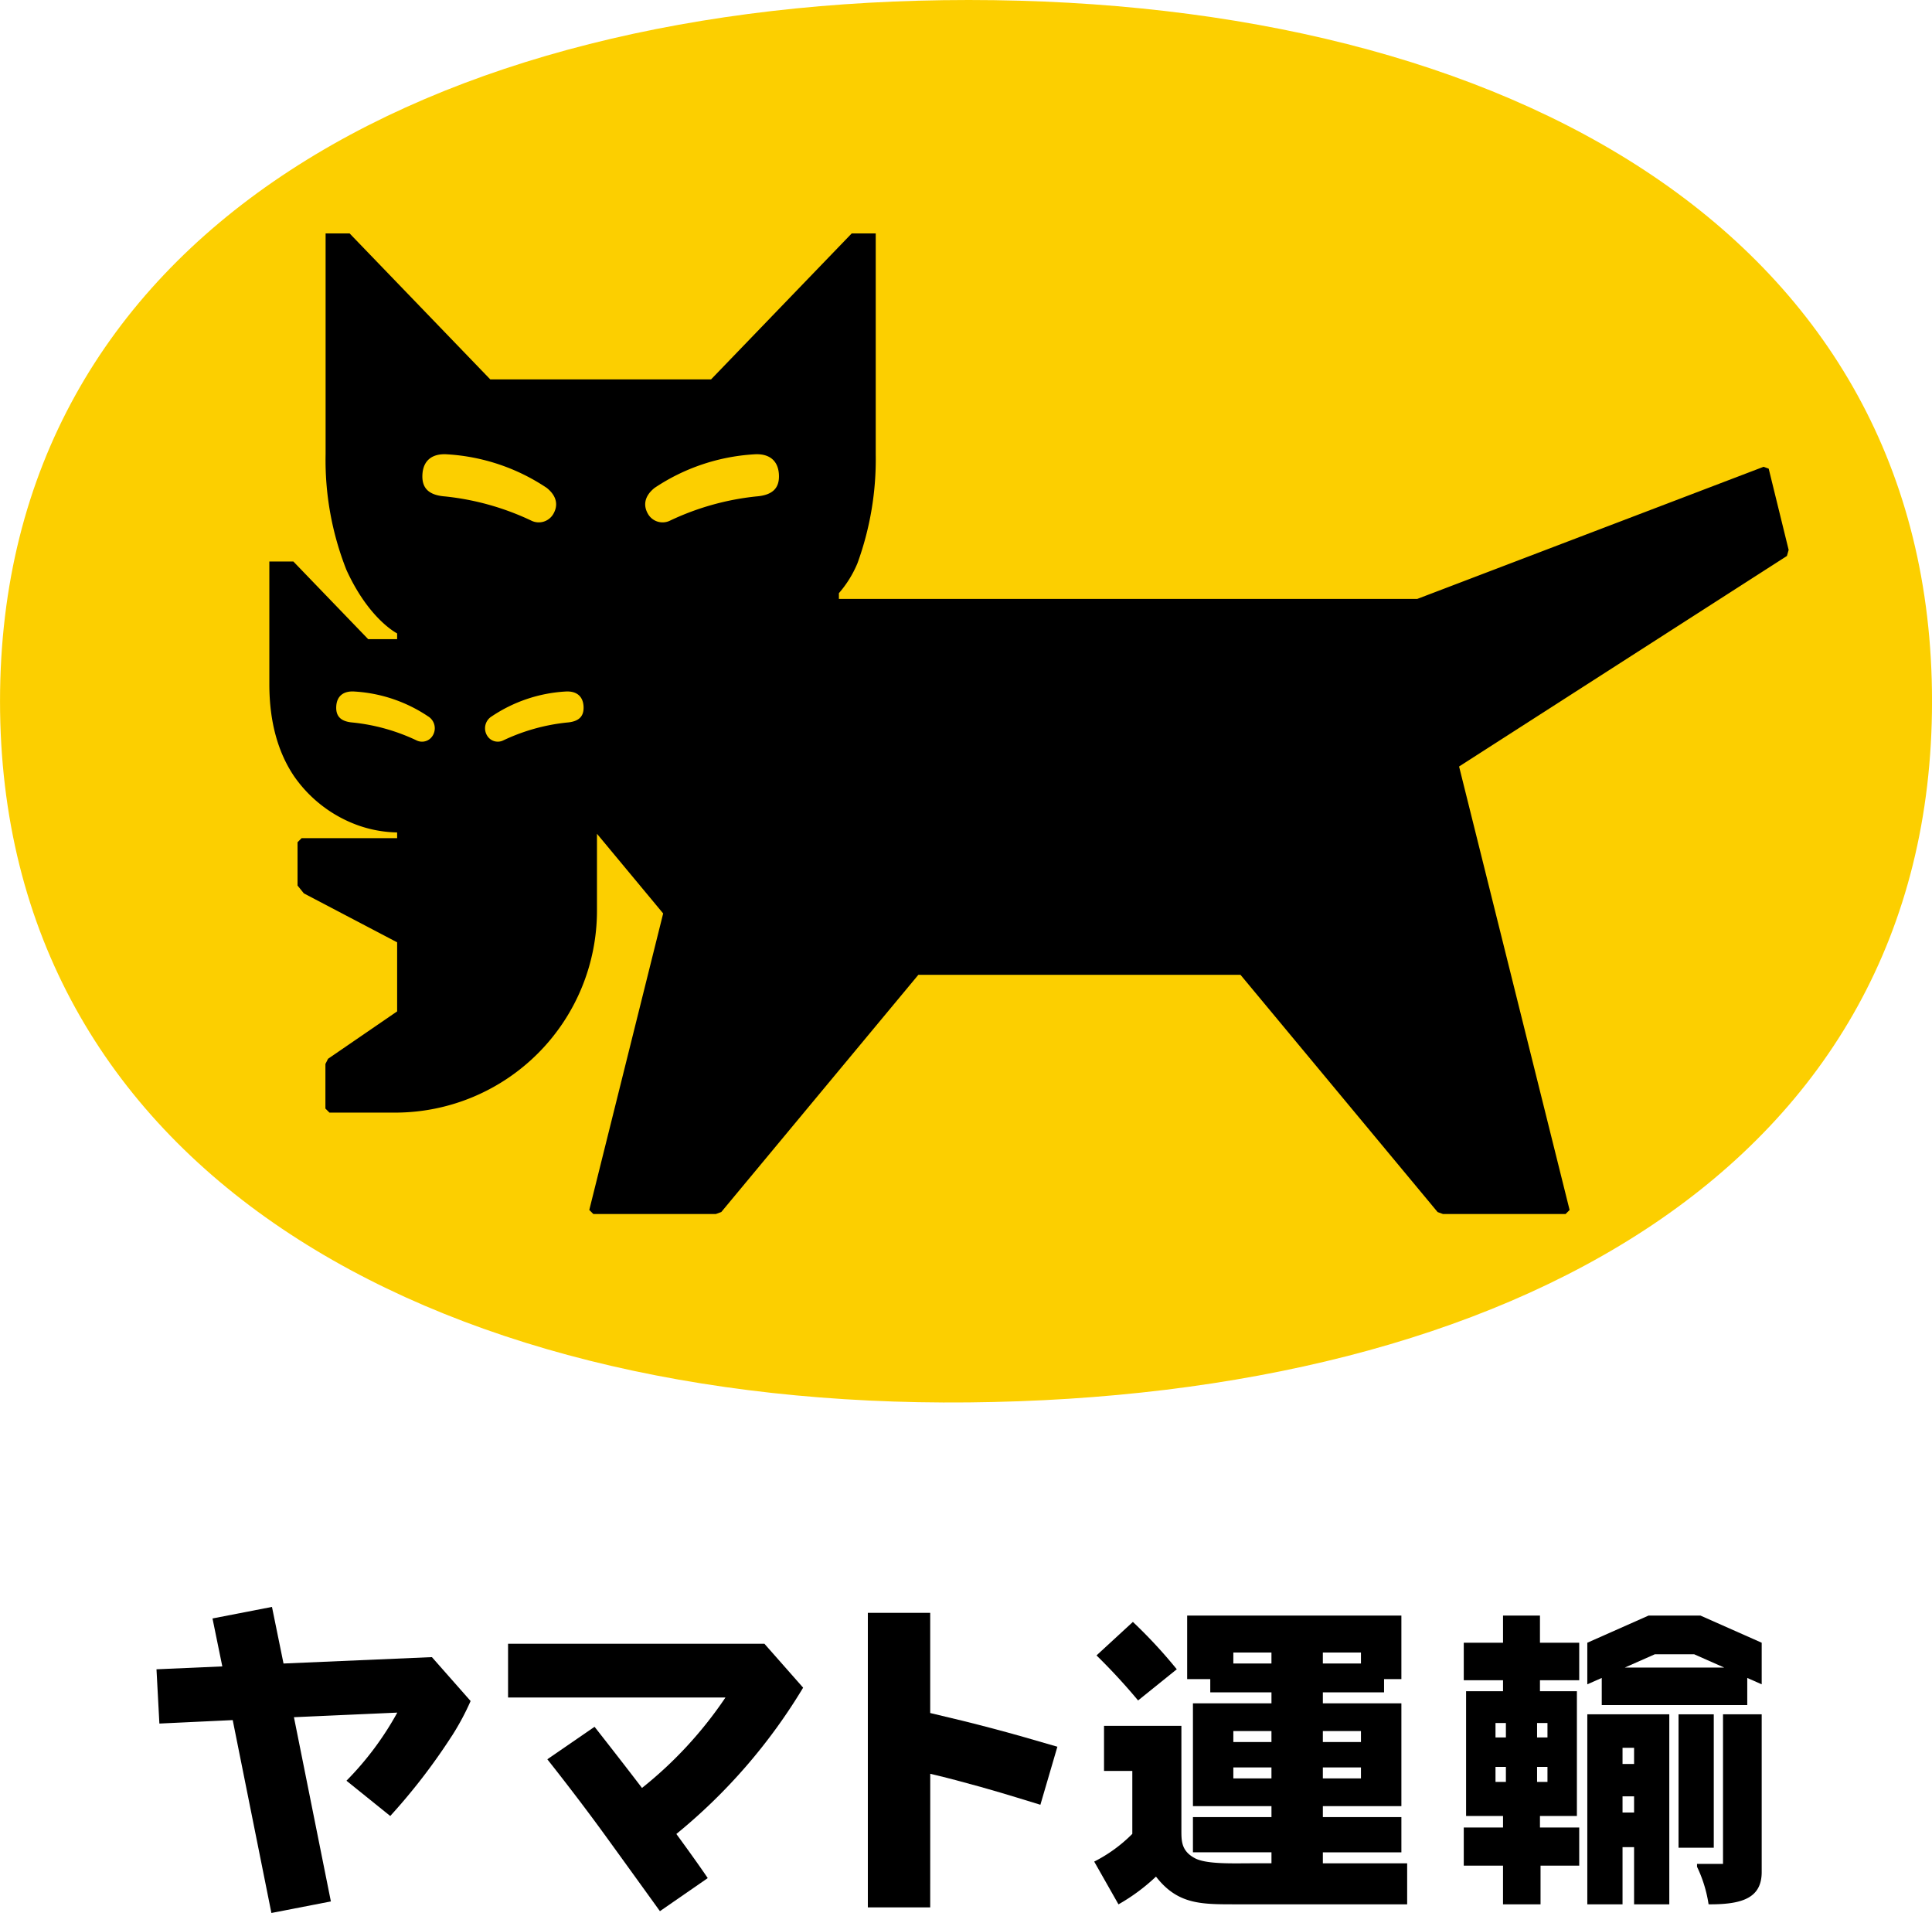 <svg xmlns="http://www.w3.org/2000/svg" width="303.358" height="300.322" viewBox="0 0 303.358 300.322"><g id="&#x30B0;&#x30EB;&#x30FC;&#x30D7;_2364" data-name="&#x30B0;&#x30EB;&#x30FC;&#x30D7; 2364" transform="translate(-401.396 -218.633)"><g id="&#x30B0;&#x30EB;&#x30FC;&#x30D7;_2360" data-name="&#x30B0;&#x30EB;&#x30FC;&#x30D7; 2360" transform="translate(425.968 470.903)"><path id="&#x30D1;&#x30B9;_11793" data-name="&#x30D1;&#x30B9; 11793" d="M635.658,553.881a76.879,76.879,0,0,0-6.891-7.434l-5.712,5.259a95.614,95.614,0,0,1,6.528,7.071Z" transform="translate(-475.455 -544.09)"></path><path id="&#x30D1;&#x30B9;_11794" data-name="&#x30D1;&#x30B9; 11794" d="M632.289,586.143c3.446,4.443,7.163,4.352,12.693,4.352h26.746v-6.437H658.491v-1.723h12.33V576.8h-12.33v-1.722h12.33V558.944h-12.33v-1.723h9.61v-2.085h2.72v-9.973H637.185v9.973h3.627v2.085h9.61v1.723h-12.33v16.138h12.33V576.8h-12.33v5.531h12.33v1.723h-2.991c-2.993,0-7.253.181-9.067-.816-2.176-1.179-2.085-2.81-2.085-4.624V562.48H624.13v7.072h4.442v9.882a23.169,23.169,0,0,1-5.984,4.352L626.4,590.5A30.049,30.049,0,0,0,632.289,586.143Zm26.2-35.178h5.984v1.723h-5.984Zm0,12.331h5.984v1.723h-5.984Zm0,5.711h5.984v1.723h-5.984Zm-14.054-16.319v-1.723h5.984v1.723Zm0,10.608h5.984v1.723h-5.984Zm0,7.434v-1.723h5.984v1.723Z" transform="translate(-475.351 -543.803)"></path><g id="&#x30B0;&#x30EB;&#x30FC;&#x30D7;_2359" data-name="&#x30B0;&#x30EB;&#x30FC;&#x30D7; 2359" transform="translate(205.262 1.36)"><rect id="&#x9577;&#x65B9;&#x5F62;_1108" data-name="&#x9577;&#x65B9;&#x5F62; 1108" width="5.531" height="20.944" transform="translate(33.727 15.504)"></rect><path id="&#x30D1;&#x30B9;_11795" data-name="&#x30D1;&#x30B9; 11795" d="M727.8,585.975h1.813v8.976h5.53V565.123H722.27v29.829h5.53Zm0-15.594h1.813v2.538H727.8Zm0,7.616h1.813v2.538H727.8Z" transform="translate(-702.868 -549.619)"></path><path id="&#x30D1;&#x30B9;_11796" data-name="&#x30D1;&#x30B9; 11796" d="M703.456,590.5h5.893V584.42h6.074v-5.983h-6.165v-1.814h5.8V557.04h-5.8v-1.723h6.165v-5.893h-6.165v-4.261h-5.8v4.261h-6.165v5.893h6.165v1.723h-5.8v19.583h5.8v1.814h-6.165v5.983h6.165Zm5.349-28.468h1.632v2.266h-1.632Zm0,6.89h1.632v2.357h-1.632Zm-6.528-6.89h1.632v2.266h-1.632Zm0,9.247v-2.357h1.632v2.357Z" transform="translate(-697.291 -545.163)"></path><path id="&#x30D1;&#x30B9;_11797" data-name="&#x30D1;&#x30B9; 11797" d="M724.537,559.216h22.847v-4.261l2.267,1v-6.528l-9.611-4.261h-8.159l-9.611,4.261v6.528l2.266-1Zm8.341-7.979h6.166l4.714,2.086H728.162Z" transform="translate(-702.868 -545.163)"></path><path id="&#x30D1;&#x30B9;_11798" data-name="&#x30D1;&#x30B9; 11798" d="M746.533,594.952c5.168,0,8.069-1.088,8.069-5.078V565.123h-6.074V588.6h-4.08v.454a20.7,20.7,0,0,1,1.814,5.893Z" transform="translate(-707.819 -549.619)"></path></g><path id="&#x30D1;&#x30B9;_11799" data-name="&#x30D1;&#x30B9; 11799" d="M433.485,561.726,445,561.182l6.074,30.282,9.339-1.814-5.8-28.922,16.227-.721A48.318,48.318,0,0,1,462.86,570.7l6.875,5.537a95.061,95.061,0,0,0,9.577-12.426l.182-.272a40.108,40.108,0,0,0,2.859-5.35l-6.075-6.89h-.09l-23.211,1-1.813-8.885-9.339,1.813,1.541,7.526-10.335.453Z" transform="translate(-433.031 -543.412)"></path><path id="&#x30D1;&#x30B9;_11800" data-name="&#x30D1;&#x30B9; 11800" d="M586.629,570.874v-.995c2.86.676,5.144,1.289,7.976,2.079,4.243,1.186,7.851,2.353,9.319,2.785l2.669-9.111c-3.868-1.132-6.95-2.018-10.4-2.928-2.8-.74-5.806-1.486-9.569-2.364V544.617h-9.792v46.239h9.792Z" transform="translate(-465.137 -543.681)"></path><path id="&#x30D1;&#x30B9;_11801" data-name="&#x30D1;&#x30B9; 11801" d="M525.131,573.5c-3.343-4.385-7.449-9.6-7.449-9.6l-7.416,5.1s4.372,5.478,8.667,11.375c2.191,3.008,9.013,12.469,9.013,12.469l7.509-5.192c-.774-1.148-2.357-3.414-4.93-6.926a88.441,88.441,0,0,0,19.906-22.969l-6.074-6.891H504.1V559.3h34.137A63.479,63.479,0,0,1,525.131,573.5Z" transform="translate(-448.898 -545.077)"></path></g><g id="&#x30B0;&#x30EB;&#x30FC;&#x30D7;_2363" data-name="&#x30B0;&#x30EB;&#x30FC;&#x30D7; 2363" transform="translate(401.396 218.633)"><g id="&#x30B0;&#x30EB;&#x30FC;&#x30D7;_2362" data-name="&#x30B0;&#x30EB;&#x30FC;&#x30D7; 2362"><g id="&#x30B0;&#x30EB;&#x30FC;&#x30D7;_2361" data-name="&#x30B0;&#x30EB;&#x30FC;&#x30D7; 2361"><path id="&#x30D1;&#x30B9;_11802" data-name="&#x30D1;&#x30B9; 11802" d="M401.4,328.716c0-73.109,67.226-110.083,152.1-110.083s151.259,36.975,151.259,110.083S638.368,437.958,553.495,438.8,401.4,401.825,401.4,328.716Z" transform="translate(-401.396 -218.633)" fill="#fccf00"></path><path id="&#x30D1;&#x30B9;_11803" data-name="&#x30D1;&#x30B9; 11803" d="M694.4,315.494l-3.133-12.753-.8-.292-54.376,20.74H545.274v-.9a17.217,17.217,0,0,0,2.917-4.708,47.716,47.716,0,0,0,2.865-17.1V265.814h-3.773L525.2,288.728H490.533l-22.084-22.914h-3.773v34.675a46.9,46.9,0,0,0,3.265,18.137c3.542,7.78,7.966,9.98,7.966,9.98v.9h-4.549l-11.743-12.187h-3.773v19.244c0,6.01,1.4,10.75,3.829,14.385a20.743,20.743,0,0,0,10.015,7.757,19.283,19.283,0,0,0,6.222,1.146v.9h-15l-.637.637v6.8l.994,1.232,14.644,7.68v10.845l-10.85,7.442-.413.814V403.2l.635.635h10.628a31.7,31.7,0,0,0,31.377-31.7V360.061l10.394,12.508-11.6,46.549.636.636h19.238l.851-.309L557.752,382.2h50.575l30.955,37.25.851.309H659.37l.636-.636L642.652,349.5l51.475-33.05Z" transform="translate(-413.551 -229.166)"></path><path id="&#x30D1;&#x30B9;_11804" data-name="&#x30D1;&#x30B9; 11804" d="M532.293,319.867c-.792-1.312-.661-2.806,1-4.14a31.435,31.435,0,0,1,15.59-5.268c2.376-.179,3.789.939,3.931,3.1.137,2.073-.837,3.3-3.553,3.506a41.577,41.577,0,0,0-13.511,3.785A2.643,2.643,0,0,1,532.293,319.867Z" transform="translate(-430.515 -239.13)" fill="#fccf00"></path><path id="&#x30D1;&#x30B9;_11805" data-name="&#x30D1;&#x30B9; 11805" d="M507.311,319.867c.792-1.312.661-2.806-1-4.14a31.434,31.434,0,0,0-15.589-5.268c-2.376-.179-3.789.939-3.932,3.1-.137,2.073.838,3.3,3.554,3.506a41.584,41.584,0,0,1,13.511,3.785A2.642,2.642,0,0,0,507.311,319.867Z" transform="translate(-420.459 -239.13)" fill="#fccf00"></path><path id="&#x30D1;&#x30B9;_11806" data-name="&#x30D1;&#x30B9; 11806" d="M499.783,365.336a2.19,2.19,0,0,1,.734-3.052,23.171,23.171,0,0,1,11.492-3.883c1.752-.132,2.793.692,2.9,2.281.1,1.529-.618,2.432-2.619,2.585a30.621,30.621,0,0,0-9.959,2.791A1.95,1.95,0,0,1,499.783,365.336Z" transform="translate(-423.284 -249.834)" fill="#fccf00"></path><path id="&#x30D1;&#x30B9;_11807" data-name="&#x30D1;&#x30B9; 11807" d="M484.5,365.336a2.19,2.19,0,0,0-.733-3.052A23.171,23.171,0,0,0,472.27,358.4c-1.752-.133-2.793.692-2.9,2.281-.1,1.529.618,2.432,2.619,2.585a30.628,30.628,0,0,1,9.96,2.791A1.949,1.949,0,0,0,484.5,365.336Z" transform="translate(-416.57 -249.834)" fill="#fccf00"></path></g></g></g></g></svg>